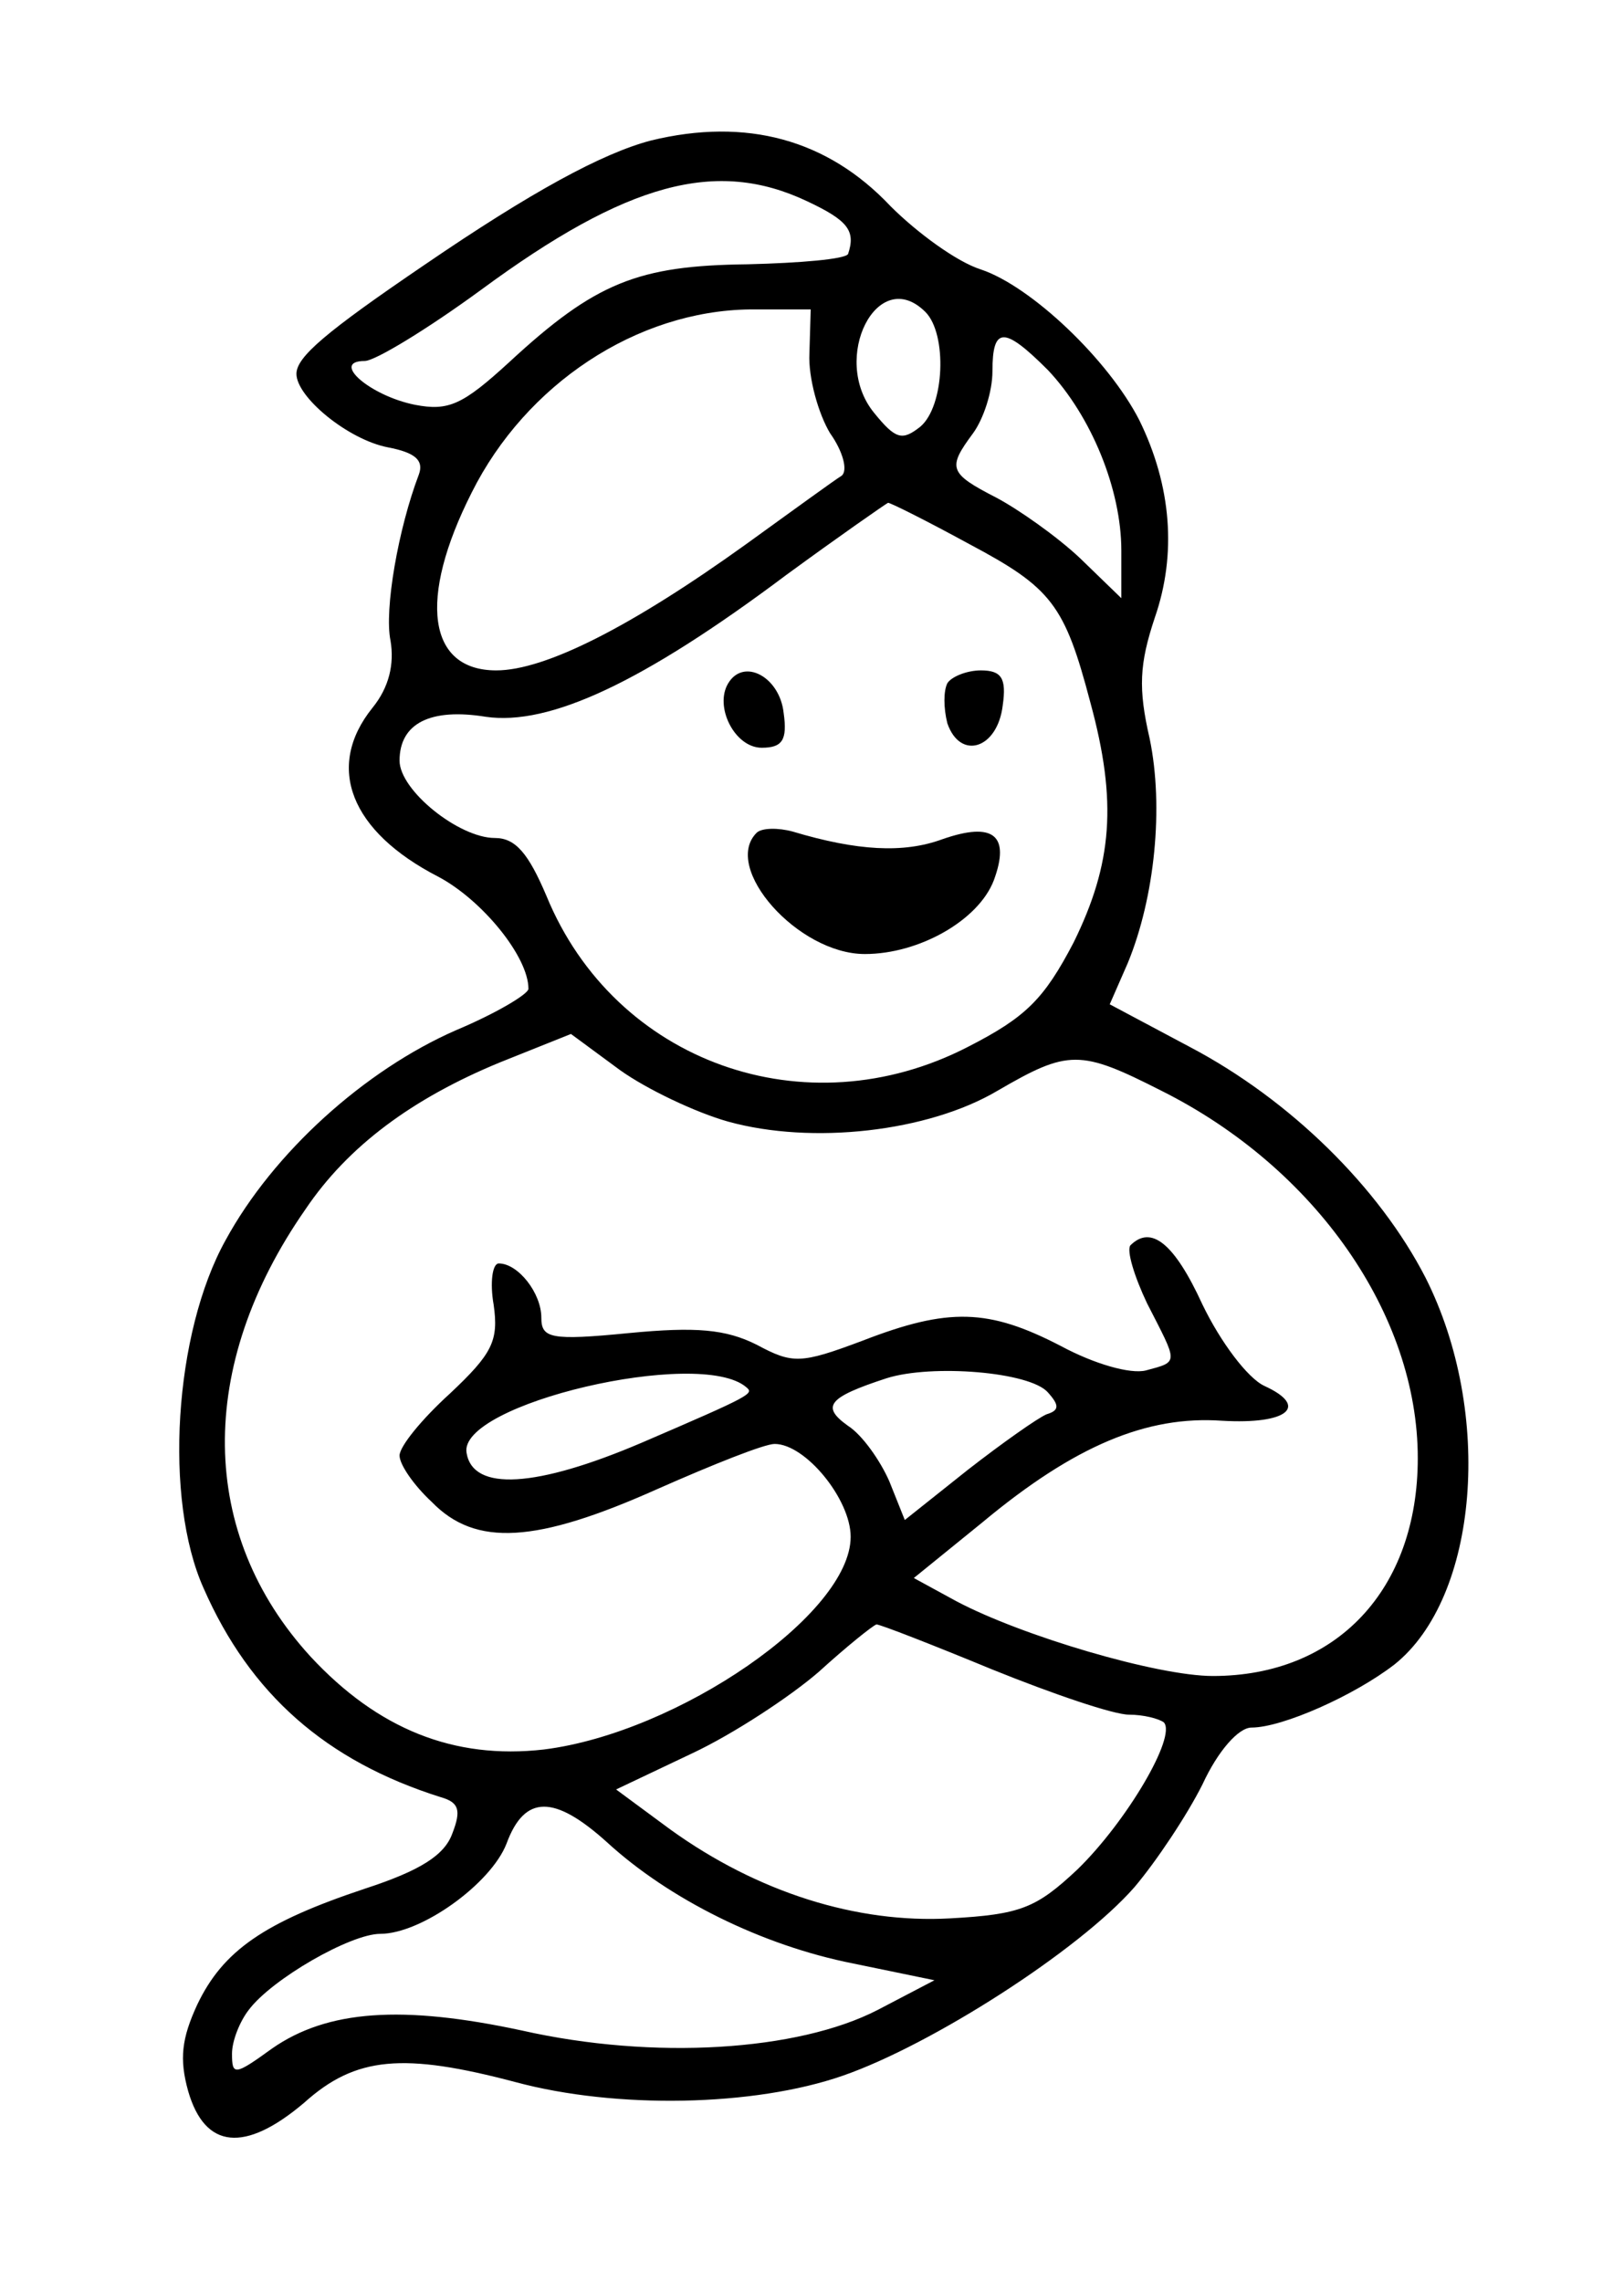 <svg version="1.0" xmlns="http://www.w3.org/2000/svg"
 width="126pt" height="177pt" viewBox="0 0 126 177"
 preserveAspectRatio="xMidYMid meet">

<g transform="translate(0,177) scale(0.1,-0.1)"
fill="#000000" stroke="none">
<path d="M505 1661 c-38 -10 -93 -40 -175 -96 -78 -53 -100 -72 -100 -85 0
-18 40 -51 71 -57 21 -4 28 -10 24 -21 -16 -42 -27 -105 -22 -129 3 -18 -1
-36 -14 -52 -37 -46 -17 -96 51 -131 34 -18 70 -62 70 -87 0 -4 -25 -19 -56
-32 -71 -31 -142 -95 -179 -163 -40 -72 -48 -201 -17 -270 36 -82 95 -134 184
-162 14 -4 16 -10 9 -28 -6 -17 -25 -29 -68 -43 -78 -26 -110 -48 -130 -90
-12 -26 -14 -42 -7 -67 13 -45 44 -48 90 -9 40 36 77 39 164 16 78 -21 185
-19 254 5 69 24 183 97 226 146 17 20 41 56 53 80 12 26 28 44 38 44 24 0 80
25 111 49 65 52 77 195 24 300 -36 70 -105 138 -183 179 l-62 33 14 32 c21 51
28 121 17 174 -9 39 -8 58 4 94 17 49 13 102 -12 153 -24 47 -84 104 -123 117
-19 6 -50 29 -70 49 -49 52 -112 69 -186 51z m121 -47 c32 -15 38 -23 32 -41
-2 -4 -37 -7 -78 -8 -85 -1 -118 -14 -185 -76 -36 -33 -47 -38 -73 -33 -35 7
-66 34 -39 34 8 0 49 25 90 55 114 84 183 102 253 69z m92 -86 c17 -17 15 -73
-4 -89 -14 -11 -19 -10 -36 11 -34 42 3 115 40 78z m-90 -32 c-1 -19 7 -47 16
-62 10 -14 14 -29 9 -33 -5 -3 -38 -27 -74 -53 -89 -64 -156 -98 -194 -98 -53
0 -61 55 -19 138 42 84 128 141 216 142 l47 0 -1 -34z m185 -13 c34 -36 57
-93 57 -140 l0 -37 -32 31 c-18 17 -48 38 -65 47 -37 19 -38 23 -18 50 8 11
15 32 15 48 0 35 9 35 43 1z m-61 -135 c64 -34 74 -47 94 -123 21 -77 17 -125
-13 -186 -23 -44 -37 -58 -82 -81 -126 -65 -274 -12 -327 117 -14 33 -24 45
-40 45 -28 0 -74 37 -74 60 0 29 24 41 67 34 49 -7 121 26 233 110 41 30 77
55 79 56 2 0 30 -14 63 -32z m-187 -448 c65 -18 155 -8 209 24 55 32 64 32
127 0 120 -60 199 -174 199 -285 0 -102 -63 -169 -159 -169 -43 0 -148 31
-199 58 l-33 18 53 43 c72 60 128 83 186 79 51 -3 68 11 33 27 -13 6 -34 34
-48 63 -22 48 -40 62 -56 46 -3 -4 3 -24 13 -45 24 -47 25 -45 -1 -52 -12 -3
-40 5 -66 19 -56 29 -87 30 -154 4 -48 -18 -54 -18 -82 -3 -24 12 -47 14 -99
9 -61 -6 -68 -4 -68 12 0 19 -18 42 -33 42 -5 0 -7 -15 -4 -32 4 -28 -1 -38
-34 -69 -22 -20 -39 -41 -39 -48 0 -7 11 -23 25 -36 34 -35 81 -32 175 10 43
19 83 35 91 35 24 0 59 -43 59 -72 0 -60 -134 -152 -238 -165 -70 -8 -129 16
-181 72 -87 95 -89 225 -4 347 33 49 83 86 151 114 l55 22 38 -28 c21 -15 59
-33 84 -40z m14 -206 c6 -5 5 -6 -81 -43 -82 -35 -131 -38 -136 -8 -7 38 181
82 217 51z m234 -4 c9 -10 9 -14 -1 -17 -7 -3 -34 -22 -61 -43 l-49 -39 -12
30 c-7 16 -21 36 -32 43 -21 15 -16 22 30 37 35 11 111 5 125 -11z m-43 -215
c47 -19 94 -35 106 -35 11 0 23 -3 27 -6 10 -11 -29 -77 -67 -114 -32 -30 -44
-35 -99 -38 -72 -4 -149 20 -217 69 l-42 31 59 28 c32 15 76 44 98 63 22 20
42 36 45 37 3 0 44 -16 90 -35z m-299 -134 c48 -44 120 -80 191 -94 l63 -13
-44 -23 c-62 -32 -174 -39 -276 -16 -93 20 -151 16 -194 -14 -29 -21 -31 -21
-31 -4 0 10 6 25 13 34 18 24 79 59 102 59 32 0 86 39 98 70 14 38 37 38 78 1z"/>
<path d="M565 1240 c-11 -18 5 -50 26 -50 16 0 20 6 17 27 -3 28 -31 43 -43
23z"/>
<path d="M735 1240 c-3 -6 -3 -19 0 -31 10 -29 39 -20 43 14 3 21 -1 27 -17
27 -11 0 -23 -5 -26 -10z"/>
<path d="M587 1124 c-27 -27 32 -94 84 -94 42 0 88 26 100 57 13 35 0 46 -40
32 -30 -11 -66 -9 -116 6 -11 3 -24 3 -28 -1z"/>
</g>
</svg>
